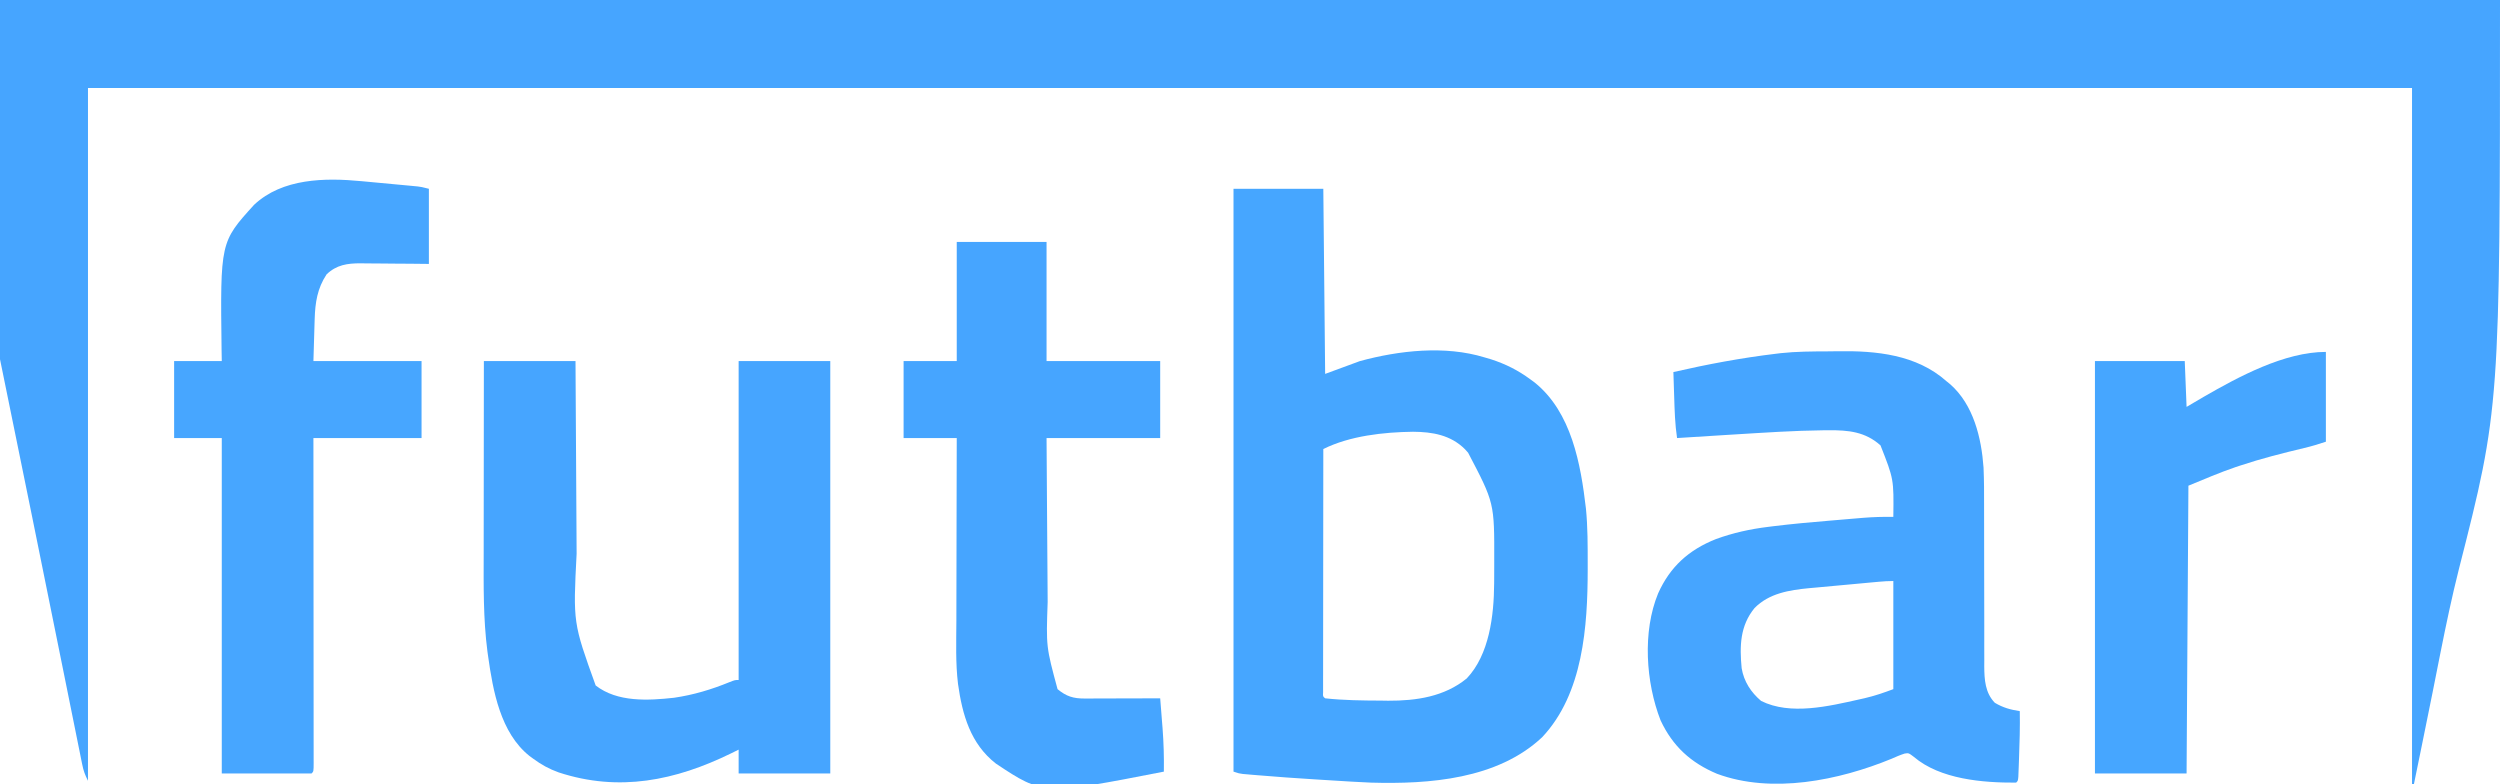 <?xml version="1.0" encoding="UTF-8"?>
<svg version="1.1" xmlns="http://www.w3.org/2000/svg" width="1364" height="428">
<path d="M0 0 C450.12 0 900.24 0 1364 0 C1364 222.396 1364 222.396 1341.546 310.619 C1337.78 325.571 1334.618 340.617 1331.598 355.734 C1331.35 356.972 1331.103 358.209 1330.848 359.483 C1329.643 365.523 1328.447 371.563 1327.255 377.605 C1325.308 387.453 1323.29 397.286 1321.272 407.119 C1320.35 411.61 1319.433 416.101 1318.515 420.592 C1318.01 423.061 1317.505 425.531 1317 428 C1316.67 428 1316.34 428 1316 428 C1316 302.6 1316 177.2 1316 48 C897.56 48 479.12 48 48 48 C48 172.74 48 297.48 48 426 C46.359 422.717 45.565 420.583 44.862 417.096 C44.66 416.105 44.457 415.115 44.249 414.095 C44.033 413.012 43.818 411.929 43.596 410.813 C43.363 409.664 43.13 408.516 42.89 407.333 C42.246 404.156 41.607 400.979 40.971 397.8 C40.283 394.374 39.589 390.95 38.895 387.525 C37.561 380.929 36.232 374.332 34.905 367.734 C23.386 310.466 11.693 253.233 0 196 C0 131.32 0 66.64 0 0 Z " fill="#46A5FF" transform="translate(0,0)"/>
<path d="M0 0 C16.17 0 32.34 0 49 0 C49.33 33.33 49.66 66.66 50 101 C56.27 98.69 62.54 96.38 69 94 C90.357 88.203 115.393 85.374 137 92 C138.787 92.528 138.787 92.528 140.609 93.066 C148.533 95.642 155.3 99.055 162 104 C162.78 104.572 163.56 105.145 164.363 105.734 C184.479 121.994 189.462 150.256 192.294 174.523 C193.284 184.573 193.244 194.661 193.25 204.75 C193.251 205.706 193.251 206.662 193.252 207.646 C193.217 238.569 190.82 275.459 168.375 299.25 C144.006 322.151 106.78 324.924 75 324 C68.035 323.707 61.078 323.273 54.121 322.828 C50.967 322.627 47.813 322.434 44.658 322.242 C34.139 321.592 23.631 320.849 13.129 319.961 C12.153 319.88 11.178 319.8 10.173 319.716 C9.273 319.638 8.374 319.559 7.448 319.478 C6.658 319.41 5.869 319.342 5.056 319.271 C3 319 3 319 0 318 C0 213.06 0 108.12 0 0 Z M49 142 C48.977 159.585 48.959 177.169 48.948 194.754 C48.943 202.918 48.936 211.082 48.925 219.246 C48.915 226.36 48.908 233.473 48.906 240.586 C48.905 244.355 48.902 248.124 48.894 251.893 C48.886 256.093 48.886 260.294 48.886 264.494 C48.883 265.753 48.879 267.011 48.876 268.308 C48.877 269.446 48.878 270.583 48.88 271.755 C48.879 272.749 48.878 273.744 48.877 274.769 C48.75 276.972 48.75 276.972 50 278 C60.114 279.098 70.338 279.209 80.5 279.25 C81.785 279.271 83.07 279.291 84.395 279.312 C99.653 279.374 115.074 277.137 127.254 267.152 C139.602 254.164 142.098 232.694 142.203 215.512 C142.21 214.735 142.217 213.957 142.224 213.157 C142.242 210.667 142.248 208.177 142.25 205.688 C142.251 204.838 142.251 203.988 142.252 203.113 C142.337 171.359 142.337 171.359 128 144 C127.438 143.375 126.876 142.75 126.297 142.105 C118.502 134.327 108.572 132.643 97.938 132.562 C81.993 132.777 63.459 134.77 49 142 Z " fill="#46A6FF" transform="translate(673,103)"/>
<path d="M0 0 C1.777 -0.011 3.554 -0.032 5.33 -0.062 C26.403 -0.412 48.394 1.749 64.752 16.295 C65.428 16.844 66.105 17.393 66.802 17.959 C79.483 29.138 83.82 47.183 84.973 63.412 C85.275 70.393 85.291 77.372 85.268 84.358 C85.255 88.273 85.267 92.188 85.284 96.103 C85.315 103.693 85.316 111.284 85.315 118.874 C85.313 129.236 85.33 139.597 85.371 149.958 C85.38 153.803 85.372 157.648 85.362 161.493 C85.368 163.853 85.375 166.214 85.383 168.575 C85.375 169.634 85.367 170.692 85.359 171.782 C85.409 179.056 85.84 186.307 91.127 191.733 C95.642 194.42 99.582 195.477 104.752 196.295 C104.908 205.055 104.641 213.792 104.314 222.545 C104.275 223.677 104.236 224.809 104.195 225.975 C104.153 227.034 104.111 228.094 104.068 229.186 C104.013 230.625 104.013 230.625 103.957 232.093 C103.752 234.295 103.752 234.295 102.752 235.295 C84.591 235.394 61.36 233.518 46.939 221.233 C44.107 219.085 44.107 219.085 41.9 219.444 C39.427 220.231 37.122 221.235 34.752 222.295 C6.115 234.049 -30.453 241.596 -60.448 230.475 C-74.73 224.459 -84.623 215.464 -91.248 201.295 C-99.302 180.644 -101.183 152.911 -92.584 132.076 C-86.082 117.539 -75.862 108.304 -61.032 102.415 C-51.764 99.038 -42.389 96.962 -32.612 95.764 C-31.625 95.639 -30.639 95.515 -29.623 95.387 C-19.413 94.133 -9.178 93.204 1.073 92.36 C4.175 92.104 7.276 91.838 10.377 91.571 C12.384 91.401 14.392 91.233 16.4 91.065 C17.31 90.987 18.219 90.909 19.156 90.828 C24.708 90.377 30.181 90.226 35.752 90.295 C36.019 69.742 36.019 69.742 28.752 51.295 C20.499 43.871 11.203 42.939 0.502 43.045 C-0.513 43.05 -1.527 43.056 -2.573 43.061 C-18.482 43.246 -34.372 44.324 -50.248 45.295 C-51.844 45.392 -53.44 45.489 -55.036 45.586 C-64.108 46.139 -73.178 46.709 -82.248 47.295 C-83.372 39.816 -83.577 32.348 -83.811 24.795 C-83.876 22.846 -83.876 22.846 -83.942 20.858 C-84.047 17.67 -84.149 14.483 -84.248 11.295 C-65.675 7.038 -47.178 3.562 -28.248 1.295 C-27.407 1.191 -26.566 1.087 -25.7 0.98 C-17.16 0.059 -8.581 0.038 0 0 Z M27.812 125.707 C26.807 125.797 25.802 125.887 24.766 125.981 C20.148 126.405 15.53 126.833 10.913 127.267 C8.487 127.493 6.06 127.715 3.634 127.933 C0.12 128.248 -3.392 128.577 -6.905 128.908 C-7.976 129.002 -9.047 129.096 -10.151 129.193 C-20.998 130.244 -32.039 131.973 -39.967 140.045 C-47.91 149.702 -48.149 160.857 -47.002 172.873 C-45.77 180.142 -41.954 186.001 -36.373 190.733 C-20.424 198.707 0.663 193.593 17.314 189.858 C18.23 189.652 19.146 189.447 20.09 189.236 C25.595 187.947 30.357 186.318 35.752 184.295 C35.752 164.825 35.752 145.355 35.752 125.295 C33.062 125.295 30.488 125.465 27.812 125.707 Z " fill="#46A5FF" transform="translate(997.248,191.705)"/>
<path d="M0 0 C16.5 0 33 0 50 0 C50.03 5.817 50.03 5.817 50.06 11.752 C50.127 24.648 50.205 37.544 50.288 50.44 C50.337 58.25 50.384 66.059 50.422 73.868 C50.455 80.687 50.495 87.505 50.543 94.324 C50.568 97.923 50.59 101.523 50.603 105.122 C48.665 142.802 48.665 142.802 61 177 C72.835 186.21 89.62 185.257 103.759 183.695 C114.302 182.159 124.166 179.203 134.008 175.172 C137 174 137 174 139 174 C139 116.58 139 59.16 139 0 C155.5 0 172 0 189 0 C189 74.25 189 148.5 189 225 C172.5 225 156 225 139 225 C139 220.71 139 216.42 139 212 C137.658 212.664 136.316 213.328 134.934 214.012 C104.546 228.875 73.742 235.257 40.785 224.414 C35.725 222.609 31.314 220.202 27 217 C26.285 216.477 25.569 215.953 24.832 215.414 C9.074 202.819 4.969 179.987 2.312 161.062 C2.133 159.796 2.133 159.796 1.951 158.504 C-0.385 140.549 -0.138 122.488 -0.101 104.42 C-0.095 100.738 -0.095 97.055 -0.093 93.373 C-0.09 86.429 -0.082 79.484 -0.072 72.54 C-0.061 64.622 -0.055 56.704 -0.05 48.786 C-0.04 32.524 -0.022 16.262 0 0 Z " fill="#46A5FF" transform="translate(264,197)"/>
<path d="M0 0 C0.932 0.086 1.864 0.173 2.825 0.262 C4.779 0.444 6.733 0.628 8.686 0.814 C11.676 1.098 14.667 1.375 17.658 1.65 C19.564 1.829 21.469 2.008 23.375 2.188 C24.267 2.27 25.158 2.352 26.077 2.437 C26.909 2.517 27.74 2.597 28.597 2.679 C29.325 2.748 30.053 2.817 30.803 2.888 C32.855 3.16 32.855 3.16 36.855 4.16 C36.855 17.69 36.855 31.22 36.855 45.16 C33.7 45.125 30.544 45.091 27.293 45.055 C24.218 45.031 21.144 45.013 18.069 44.995 C15.941 44.98 13.813 44.96 11.685 44.934 C8.617 44.897 5.549 44.88 2.48 44.867 C1.066 44.844 1.066 44.844 -0.377 44.82 C-7.633 44.818 -13.505 45.638 -18.957 50.848 C-24.011 58.501 -25.189 66.22 -25.461 75.309 C-25.499 76.512 -25.537 77.715 -25.576 78.955 C-25.62 80.466 -25.663 81.978 -25.707 83.535 C-25.851 88.361 -25.996 93.188 -26.145 98.16 C-6.675 98.16 12.795 98.16 32.855 98.16 C32.855 112.02 32.855 125.88 32.855 140.16 C13.385 140.16 -6.085 140.16 -26.145 140.16 C-26.139 145.668 -26.134 151.176 -26.129 156.851 C-26.112 175 -26.101 193.149 -26.093 211.298 C-26.088 222.307 -26.081 233.317 -26.069 244.326 C-26.059 253.918 -26.053 263.51 -26.05 273.102 C-26.049 278.184 -26.046 283.267 -26.039 288.349 C-26.032 293.127 -26.03 297.904 -26.031 302.682 C-26.031 304.441 -26.029 306.2 -26.025 307.959 C-26.02 310.349 -26.022 312.74 -26.024 315.13 C-26.021 315.836 -26.018 316.541 -26.015 317.268 C-26.03 322.046 -26.03 322.046 -27.145 323.16 C-43.315 323.16 -59.485 323.16 -76.145 323.16 C-76.145 262.77 -76.145 202.38 -76.145 140.16 C-84.725 140.16 -93.305 140.16 -102.145 140.16 C-102.145 126.3 -102.145 112.44 -102.145 98.16 C-93.565 98.16 -84.985 98.16 -76.145 98.16 C-76.179 96.201 -76.214 94.241 -76.25 92.223 C-76.984 33.247 -76.984 33.247 -58.52 12.91 C-43.077 -1.594 -19.852 -1.9 0 0 Z " fill="#47A6FF" transform="translate(197.145,98.84)"/>
<path d="M0 0 C16.17 0 32.34 0 49 0 C49 21.45 49 42.9 49 65 C69.46 65 89.92 65 111 65 C111 78.86 111 92.72 111 107 C90.54 107 70.08 107 49 107 C49.12 126.491 49.12 126.491 49.258 145.982 C49.318 153.944 49.376 161.905 49.422 169.866 C49.459 176.292 49.505 182.717 49.558 189.143 C49.576 191.582 49.592 194.021 49.603 196.461 C48.754 220.858 48.754 220.858 55 244 C59.75 247.941 63.635 249.13 69.677 249.114 C71.058 249.113 71.058 249.113 72.467 249.113 C73.452 249.108 74.438 249.103 75.453 249.098 C76.976 249.096 76.976 249.096 78.53 249.093 C81.77 249.088 85.01 249.075 88.25 249.062 C90.448 249.057 92.646 249.053 94.844 249.049 C100.229 249.038 105.615 249.021 111 249 C111.342 253.229 111.672 257.458 112 261.688 C112.143 263.456 112.143 263.456 112.289 265.26 C112.897 273.191 113.119 281.047 113 289 C47.282 301.832 47.282 301.832 21.375 284.625 C7.5 273.818 3.06 257.997 0.686 241.129 C-0.686 229.774 -0.251 218.251 -0.203 206.834 C-0.19 203.315 -0.189 199.795 -0.187 196.276 C-0.181 189.636 -0.164 182.996 -0.144 176.356 C-0.122 168.786 -0.111 161.217 -0.101 153.647 C-0.08 138.098 -0.043 122.549 0 107 C-9.57 107 -19.14 107 -29 107 C-29 93.14 -29 79.28 -29 65 C-19.43 65 -9.86 65 0 65 C0 43.55 0 22.1 0 0 Z " fill="#46A5FF" transform="translate(522,132)"/>
<path d="M0 0 C0 16.17 0 32.34 0 49 C-4.016 50.339 -7.778 51.487 -11.867 52.445 C-23.603 55.252 -35.235 58.182 -46.688 62 C-47.58 62.295 -48.473 62.591 -49.392 62.895 C-58.118 65.88 -66.429 69.471 -75 73 C-75.33 124.81 -75.66 176.62 -76 230 C-92.5 230 -109 230 -126 230 C-126 155.75 -126 81.5 -126 5 C-109.83 5 -93.66 5 -77 5 C-76.505 17.375 -76.505 17.375 -76 30 C-72.948 28.206 -69.895 26.411 -66.75 24.562 C-47.667 13.567 -22.614 0 0 0 Z " fill="#46A6FF" transform="translate(1269,192)"/>
</svg>
